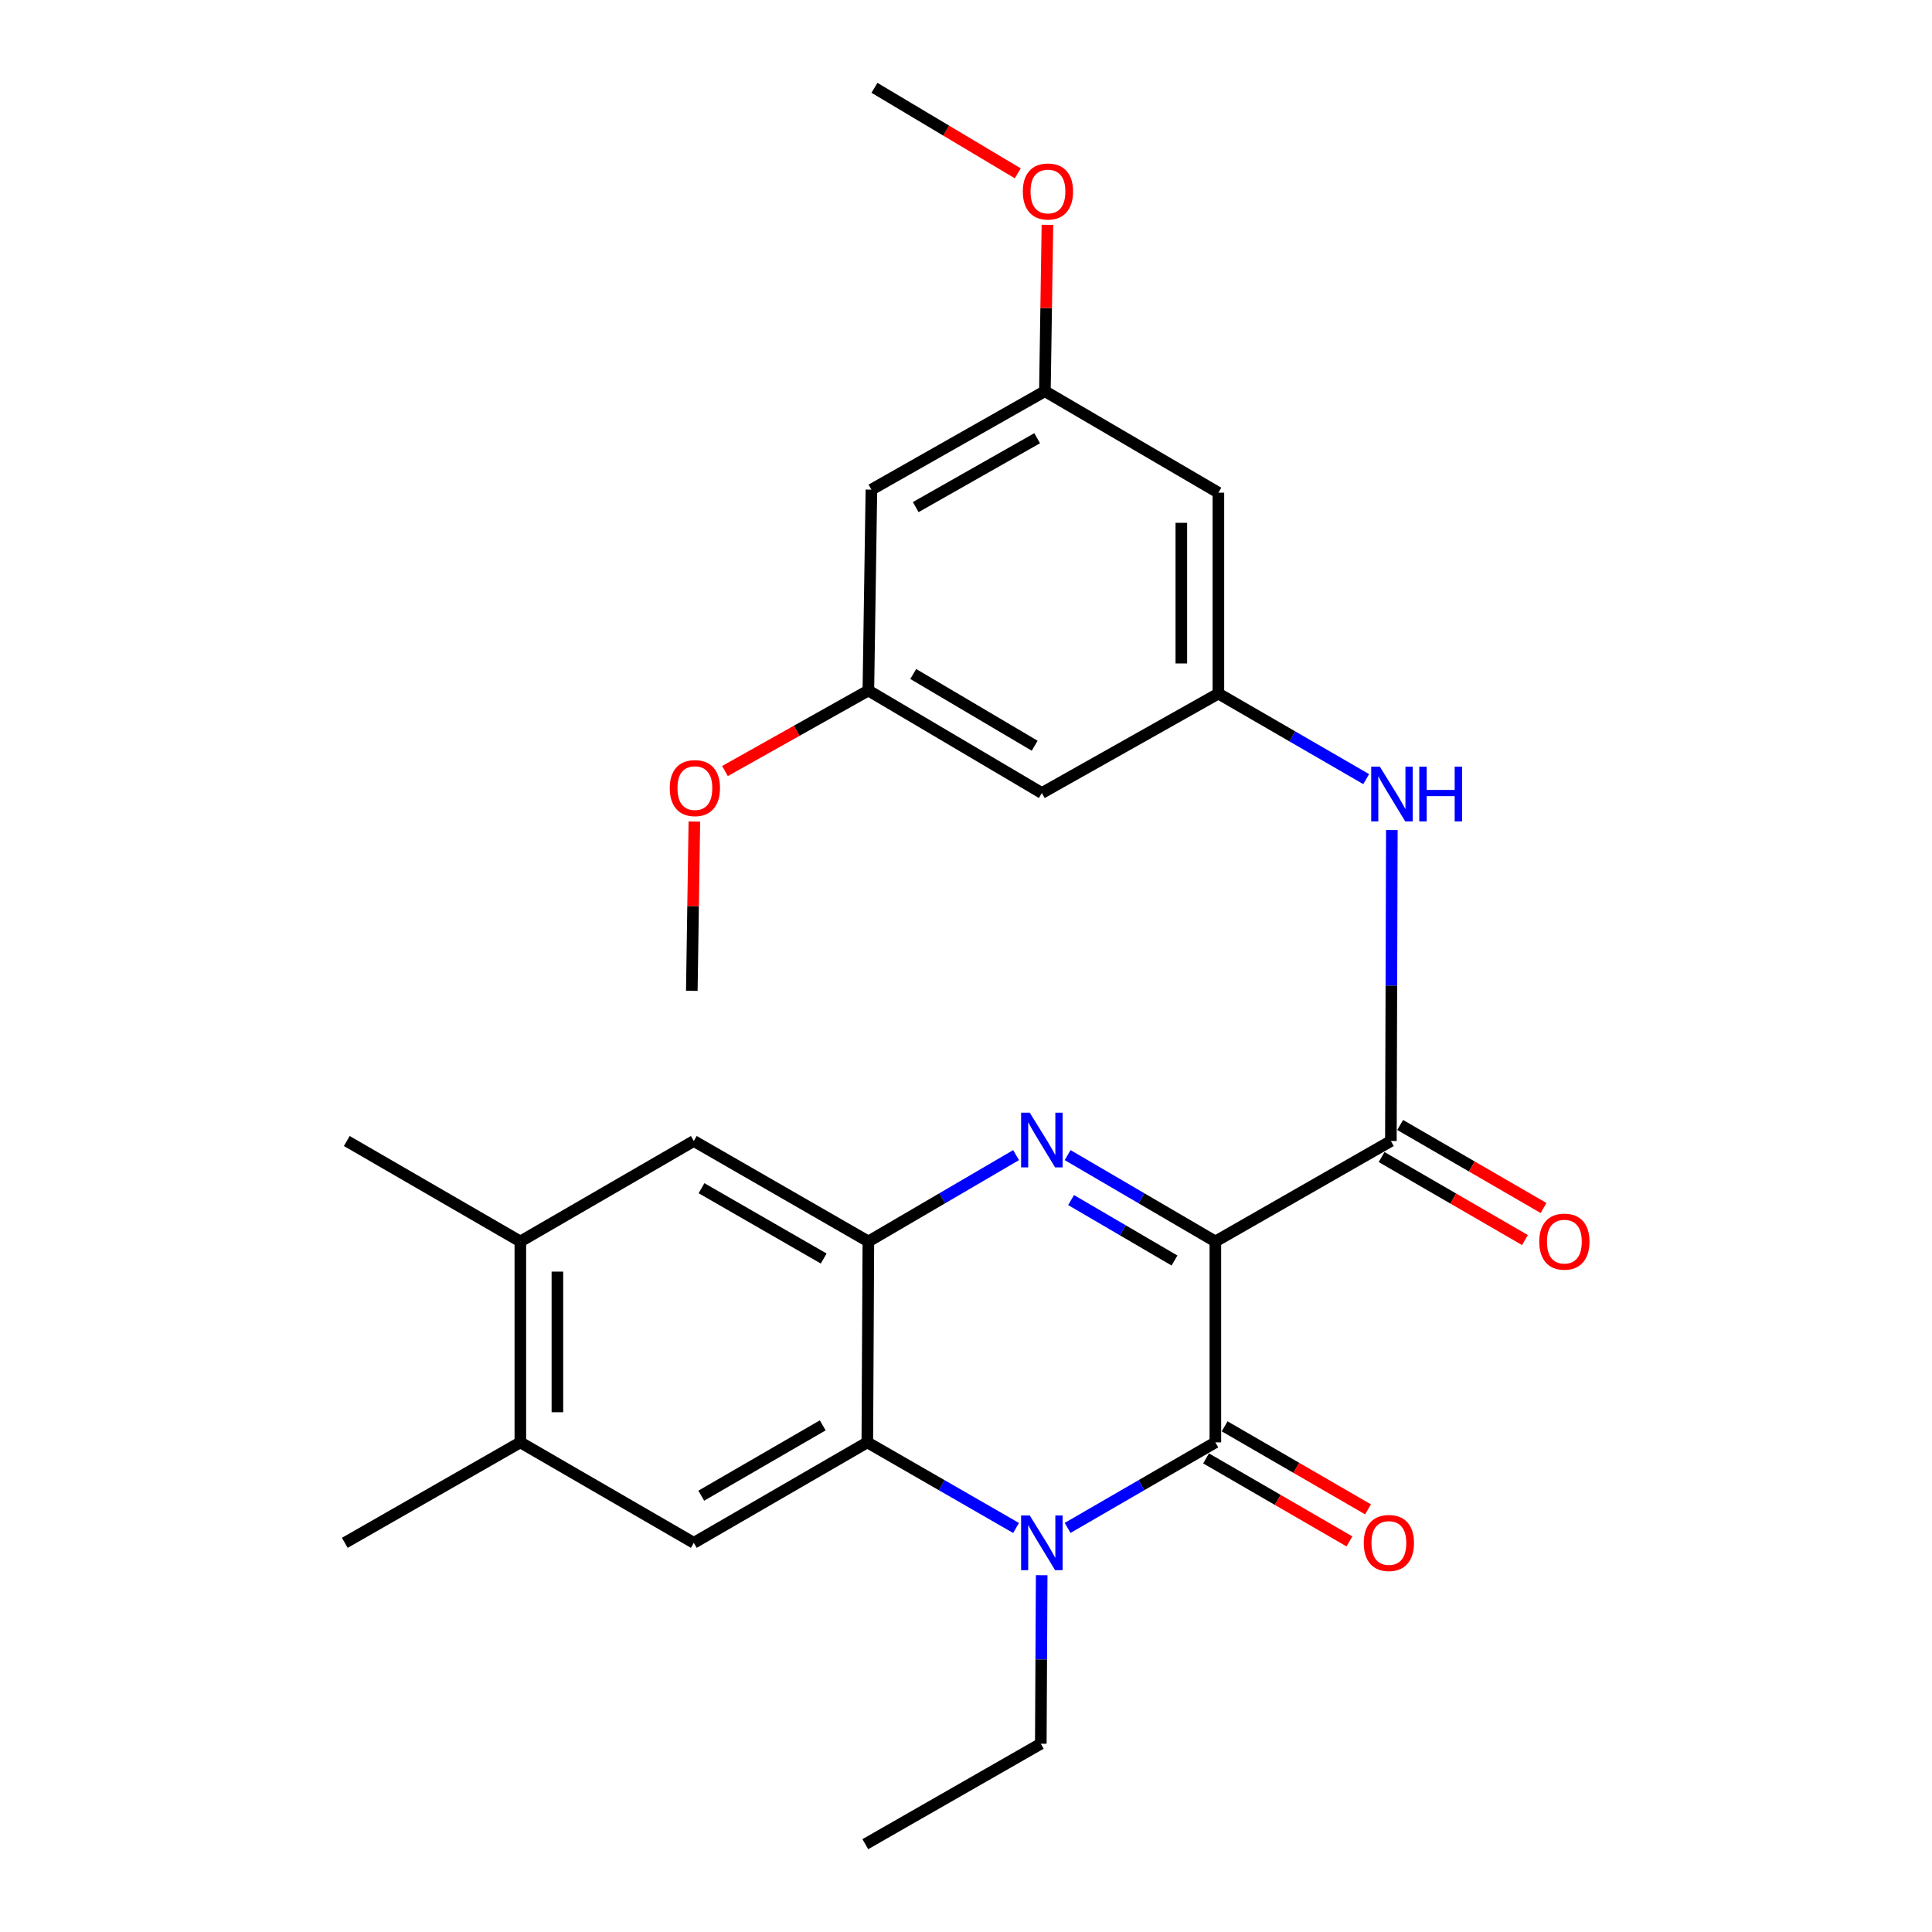 <?xml version='1.0' encoding='iso-8859-1'?>
<svg version='1.1' baseProfile='full'
              xmlns='http://www.w3.org/2000/svg'
                      xmlns:rdkit='http://www.rdkit.org/xml'
                      xmlns:xlink='http://www.w3.org/1999/xlink'
                  xml:space='preserve'
width='1000px' height='1000px' viewBox='0 0 1000 1000'>
<!-- END OF HEADER -->
<rect style='opacity:1.0;fill:#FFFFFF;stroke:none' width='1000' height='1000' x='0' y='0'> </rect>
<path class='bond-0' d='M 629.068,642.586 L 590.835,620.234' style='fill:none;fill-rule:evenodd;stroke:#000000;stroke-width:6px;stroke-linecap:butt;stroke-linejoin:miter;stroke-opacity:1' />
<path class='bond-0' d='M 590.835,620.234 L 552.602,597.883' style='fill:none;fill-rule:evenodd;stroke:#0000FF;stroke-width:6px;stroke-linecap:butt;stroke-linejoin:miter;stroke-opacity:1' />
<path class='bond-0' d='M 607.918,652.439 L 581.155,636.793' style='fill:none;fill-rule:evenodd;stroke:#000000;stroke-width:6px;stroke-linecap:butt;stroke-linejoin:miter;stroke-opacity:1' />
<path class='bond-0' d='M 581.155,636.793 L 554.391,621.147' style='fill:none;fill-rule:evenodd;stroke:#0000FF;stroke-width:6px;stroke-linecap:butt;stroke-linejoin:miter;stroke-opacity:1' />
<path class='bond-1' d='M 629.068,642.586 L 629.068,746.565' style='fill:none;fill-rule:evenodd;stroke:#000000;stroke-width:6px;stroke-linecap:butt;stroke-linejoin:miter;stroke-opacity:1' />
<path class='bond-5' d='M 629.068,642.586 L 719.92,590.585' style='fill:none;fill-rule:evenodd;stroke:#000000;stroke-width:6px;stroke-linecap:butt;stroke-linejoin:miter;stroke-opacity:1' />
<path class='bond-4' d='M 525.92,597.884 L 487.692,620.235' style='fill:none;fill-rule:evenodd;stroke:#0000FF;stroke-width:6px;stroke-linecap:butt;stroke-linejoin:miter;stroke-opacity:1' />
<path class='bond-4' d='M 487.692,620.235 L 449.464,642.586' style='fill:none;fill-rule:evenodd;stroke:#000000;stroke-width:6px;stroke-linecap:butt;stroke-linejoin:miter;stroke-opacity:1' />
<path class='bond-2' d='M 629.068,746.565 L 590.832,768.705' style='fill:none;fill-rule:evenodd;stroke:#000000;stroke-width:6px;stroke-linecap:butt;stroke-linejoin:miter;stroke-opacity:1' />
<path class='bond-2' d='M 590.832,768.705 L 552.595,790.845' style='fill:none;fill-rule:evenodd;stroke:#0000FF;stroke-width:6px;stroke-linecap:butt;stroke-linejoin:miter;stroke-opacity:1' />
<path class='bond-12' d='M 624.263,754.864 L 661.369,776.35' style='fill:none;fill-rule:evenodd;stroke:#000000;stroke-width:6px;stroke-linecap:butt;stroke-linejoin:miter;stroke-opacity:1' />
<path class='bond-12' d='M 661.369,776.35 L 698.476,797.835' style='fill:none;fill-rule:evenodd;stroke:#FF0000;stroke-width:6px;stroke-linecap:butt;stroke-linejoin:miter;stroke-opacity:1' />
<path class='bond-12' d='M 633.874,738.266 L 670.98,759.751' style='fill:none;fill-rule:evenodd;stroke:#000000;stroke-width:6px;stroke-linecap:butt;stroke-linejoin:miter;stroke-opacity:1' />
<path class='bond-12' d='M 670.98,759.751 L 708.087,781.237' style='fill:none;fill-rule:evenodd;stroke:#FF0000;stroke-width:6px;stroke-linecap:butt;stroke-linejoin:miter;stroke-opacity:1' />
<path class='bond-3' d='M 525.915,790.883 L 487.418,768.724' style='fill:none;fill-rule:evenodd;stroke:#0000FF;stroke-width:6px;stroke-linecap:butt;stroke-linejoin:miter;stroke-opacity:1' />
<path class='bond-3' d='M 487.418,768.724 L 448.921,746.565' style='fill:none;fill-rule:evenodd;stroke:#000000;stroke-width:6px;stroke-linecap:butt;stroke-linejoin:miter;stroke-opacity:1' />
<path class='bond-19' d='M 539.173,815.325 L 538.945,858.935' style='fill:none;fill-rule:evenodd;stroke:#0000FF;stroke-width:6px;stroke-linecap:butt;stroke-linejoin:miter;stroke-opacity:1' />
<path class='bond-19' d='M 538.945,858.935 L 538.717,902.545' style='fill:none;fill-rule:evenodd;stroke:#000000;stroke-width:6px;stroke-linecap:butt;stroke-linejoin:miter;stroke-opacity:1' />
<path class='bond-6' d='M 448.921,746.565 L 359.114,798.566' style='fill:none;fill-rule:evenodd;stroke:#000000;stroke-width:6px;stroke-linecap:butt;stroke-linejoin:miter;stroke-opacity:1' />
<path class='bond-6' d='M 425.839,737.766 L 362.974,774.167' style='fill:none;fill-rule:evenodd;stroke:#000000;stroke-width:6px;stroke-linecap:butt;stroke-linejoin:miter;stroke-opacity:1' />
<path class='bond-27' d='M 448.921,746.565 L 449.464,642.586' style='fill:none;fill-rule:evenodd;stroke:#000000;stroke-width:6px;stroke-linecap:butt;stroke-linejoin:miter;stroke-opacity:1' />
<path class='bond-9' d='M 449.464,642.586 L 359.114,590.585' style='fill:none;fill-rule:evenodd;stroke:#000000;stroke-width:6px;stroke-linecap:butt;stroke-linejoin:miter;stroke-opacity:1' />
<path class='bond-9' d='M 426.344,651.409 L 363.099,615.009' style='fill:none;fill-rule:evenodd;stroke:#000000;stroke-width:6px;stroke-linecap:butt;stroke-linejoin:miter;stroke-opacity:1' />
<path class='bond-7' d='M 719.92,590.585 L 720.168,510.113' style='fill:none;fill-rule:evenodd;stroke:#000000;stroke-width:6px;stroke-linecap:butt;stroke-linejoin:miter;stroke-opacity:1' />
<path class='bond-7' d='M 720.168,510.113 L 720.416,429.642' style='fill:none;fill-rule:evenodd;stroke:#0000FF;stroke-width:6px;stroke-linecap:butt;stroke-linejoin:miter;stroke-opacity:1' />
<path class='bond-13' d='M 715.114,598.884 L 752.215,620.369' style='fill:none;fill-rule:evenodd;stroke:#000000;stroke-width:6px;stroke-linecap:butt;stroke-linejoin:miter;stroke-opacity:1' />
<path class='bond-13' d='M 752.215,620.369 L 789.316,641.854' style='fill:none;fill-rule:evenodd;stroke:#FF0000;stroke-width:6px;stroke-linecap:butt;stroke-linejoin:miter;stroke-opacity:1' />
<path class='bond-13' d='M 724.726,582.286 L 761.827,603.771' style='fill:none;fill-rule:evenodd;stroke:#000000;stroke-width:6px;stroke-linecap:butt;stroke-linejoin:miter;stroke-opacity:1' />
<path class='bond-13' d='M 761.827,603.771 L 798.928,625.256' style='fill:none;fill-rule:evenodd;stroke:#FF0000;stroke-width:6px;stroke-linecap:butt;stroke-linejoin:miter;stroke-opacity:1' />
<path class='bond-10' d='M 359.114,798.566 L 269.328,746.565' style='fill:none;fill-rule:evenodd;stroke:#000000;stroke-width:6px;stroke-linecap:butt;stroke-linejoin:miter;stroke-opacity:1' />
<path class='bond-8' d='M 707.139,403.275 L 668.887,381.139' style='fill:none;fill-rule:evenodd;stroke:#0000FF;stroke-width:6px;stroke-linecap:butt;stroke-linejoin:miter;stroke-opacity:1' />
<path class='bond-8' d='M 668.887,381.139 L 630.635,359.002' style='fill:none;fill-rule:evenodd;stroke:#000000;stroke-width:6px;stroke-linecap:butt;stroke-linejoin:miter;stroke-opacity:1' />
<path class='bond-14' d='M 630.635,359.002 L 630.635,255.012' style='fill:none;fill-rule:evenodd;stroke:#000000;stroke-width:6px;stroke-linecap:butt;stroke-linejoin:miter;stroke-opacity:1' />
<path class='bond-14' d='M 611.454,343.404 L 611.454,270.61' style='fill:none;fill-rule:evenodd;stroke:#000000;stroke-width:6px;stroke-linecap:butt;stroke-linejoin:miter;stroke-opacity:1' />
<path class='bond-15' d='M 630.635,359.002 L 539.261,410.459' style='fill:none;fill-rule:evenodd;stroke:#000000;stroke-width:6px;stroke-linecap:butt;stroke-linejoin:miter;stroke-opacity:1' />
<path class='bond-11' d='M 359.114,590.585 L 269.328,642.586' style='fill:none;fill-rule:evenodd;stroke:#000000;stroke-width:6px;stroke-linecap:butt;stroke-linejoin:miter;stroke-opacity:1' />
<path class='bond-22' d='M 269.328,746.565 L 178.465,798.566' style='fill:none;fill-rule:evenodd;stroke:#000000;stroke-width:6px;stroke-linecap:butt;stroke-linejoin:miter;stroke-opacity:1' />
<path class='bond-28' d='M 269.328,746.565 L 269.328,642.586' style='fill:none;fill-rule:evenodd;stroke:#000000;stroke-width:6px;stroke-linecap:butt;stroke-linejoin:miter;stroke-opacity:1' />
<path class='bond-28' d='M 288.508,730.968 L 288.508,658.183' style='fill:none;fill-rule:evenodd;stroke:#000000;stroke-width:6px;stroke-linecap:butt;stroke-linejoin:miter;stroke-opacity:1' />
<path class='bond-23' d='M 269.328,642.586 L 179.499,590.585' style='fill:none;fill-rule:evenodd;stroke:#000000;stroke-width:6px;stroke-linecap:butt;stroke-linejoin:miter;stroke-opacity:1' />
<path class='bond-17' d='M 630.635,255.012 L 540.838,202.489' style='fill:none;fill-rule:evenodd;stroke:#000000;stroke-width:6px;stroke-linecap:butt;stroke-linejoin:miter;stroke-opacity:1' />
<path class='bond-16' d='M 539.261,410.459 L 449.464,357.414' style='fill:none;fill-rule:evenodd;stroke:#000000;stroke-width:6px;stroke-linecap:butt;stroke-linejoin:miter;stroke-opacity:1' />
<path class='bond-16' d='M 535.547,385.988 L 472.689,348.857' style='fill:none;fill-rule:evenodd;stroke:#000000;stroke-width:6px;stroke-linecap:butt;stroke-linejoin:miter;stroke-opacity:1' />
<path class='bond-18' d='M 449.464,357.414 L 451.041,253.435' style='fill:none;fill-rule:evenodd;stroke:#000000;stroke-width:6px;stroke-linecap:butt;stroke-linejoin:miter;stroke-opacity:1' />
<path class='bond-20' d='M 449.464,357.414 L 412.353,378.253' style='fill:none;fill-rule:evenodd;stroke:#000000;stroke-width:6px;stroke-linecap:butt;stroke-linejoin:miter;stroke-opacity:1' />
<path class='bond-20' d='M 412.353,378.253 L 375.242,399.092' style='fill:none;fill-rule:evenodd;stroke:#FF0000;stroke-width:6px;stroke-linecap:butt;stroke-linejoin:miter;stroke-opacity:1' />
<path class='bond-21' d='M 540.838,202.489 L 541.494,159.434' style='fill:none;fill-rule:evenodd;stroke:#000000;stroke-width:6px;stroke-linecap:butt;stroke-linejoin:miter;stroke-opacity:1' />
<path class='bond-21' d='M 541.494,159.434 L 542.151,116.379' style='fill:none;fill-rule:evenodd;stroke:#FF0000;stroke-width:6px;stroke-linecap:butt;stroke-linejoin:miter;stroke-opacity:1' />
<path class='bond-29' d='M 540.838,202.489 L 451.041,253.435' style='fill:none;fill-rule:evenodd;stroke:#000000;stroke-width:6px;stroke-linecap:butt;stroke-linejoin:miter;stroke-opacity:1' />
<path class='bond-29' d='M 536.833,226.814 L 473.976,262.476' style='fill:none;fill-rule:evenodd;stroke:#000000;stroke-width:6px;stroke-linecap:butt;stroke-linejoin:miter;stroke-opacity:1' />
<path class='bond-26' d='M 538.717,902.545 L 447.887,954.545' style='fill:none;fill-rule:evenodd;stroke:#000000;stroke-width:6px;stroke-linecap:butt;stroke-linejoin:miter;stroke-opacity:1' />
<path class='bond-24' d='M 359.405,425.223 L 358.742,469.037' style='fill:none;fill-rule:evenodd;stroke:#FF0000;stroke-width:6px;stroke-linecap:butt;stroke-linejoin:miter;stroke-opacity:1' />
<path class='bond-24' d='M 358.742,469.037 L 358.08,512.851' style='fill:none;fill-rule:evenodd;stroke:#000000;stroke-width:6px;stroke-linecap:butt;stroke-linejoin:miter;stroke-opacity:1' />
<path class='bond-25' d='M 526.801,89.716 L 489.71,67.585' style='fill:none;fill-rule:evenodd;stroke:#FF0000;stroke-width:6px;stroke-linecap:butt;stroke-linejoin:miter;stroke-opacity:1' />
<path class='bond-25' d='M 489.71,67.585 L 452.618,45.455' style='fill:none;fill-rule:evenodd;stroke:#000000;stroke-width:6px;stroke-linecap:butt;stroke-linejoin:miter;stroke-opacity:1' />
<path  class='atom-1' d='M 533.001 575.924
L 542.281 590.924
Q 543.201 592.404, 544.681 595.084
Q 546.161 597.764, 546.241 597.924
L 546.241 575.924
L 550.001 575.924
L 550.001 604.244
L 546.121 604.244
L 536.161 587.844
Q 535.001 585.924, 533.761 583.724
Q 532.561 581.524, 532.201 580.844
L 532.201 604.244
L 528.521 604.244
L 528.521 575.924
L 533.001 575.924
' fill='#0000FF'/>
<path  class='atom-3' d='M 533.001 784.406
L 542.281 799.406
Q 543.201 800.886, 544.681 803.566
Q 546.161 806.246, 546.241 806.406
L 546.241 784.406
L 550.001 784.406
L 550.001 812.726
L 546.121 812.726
L 536.161 796.326
Q 535.001 794.406, 533.761 792.206
Q 532.561 790.006, 532.201 789.326
L 532.201 812.726
L 528.521 812.726
L 528.521 784.406
L 533.001 784.406
' fill='#0000FF'/>
<path  class='atom-8' d='M 714.214 396.832
L 723.494 411.832
Q 724.414 413.312, 725.894 415.992
Q 727.374 418.672, 727.454 418.832
L 727.454 396.832
L 731.214 396.832
L 731.214 425.152
L 727.334 425.152
L 717.374 408.752
Q 716.214 406.832, 714.974 404.632
Q 713.774 402.432, 713.414 401.752
L 713.414 425.152
L 709.734 425.152
L 709.734 396.832
L 714.214 396.832
' fill='#0000FF'/>
<path  class='atom-8' d='M 734.614 396.832
L 738.454 396.832
L 738.454 408.872
L 752.934 408.872
L 752.934 396.832
L 756.774 396.832
L 756.774 425.152
L 752.934 425.152
L 752.934 412.072
L 738.454 412.072
L 738.454 425.152
L 734.614 425.152
L 734.614 396.832
' fill='#0000FF'/>
<path  class='atom-13' d='M 705.876 798.646
Q 705.876 791.846, 709.236 788.046
Q 712.596 784.246, 718.876 784.246
Q 725.156 784.246, 728.516 788.046
Q 731.876 791.846, 731.876 798.646
Q 731.876 805.526, 728.476 809.446
Q 725.076 813.326, 718.876 813.326
Q 712.636 813.326, 709.236 809.446
Q 705.876 805.566, 705.876 798.646
M 718.876 810.126
Q 723.196 810.126, 725.516 807.246
Q 727.876 804.326, 727.876 798.646
Q 727.876 793.086, 725.516 790.286
Q 723.196 787.446, 718.876 787.446
Q 714.556 787.446, 712.196 790.246
Q 709.876 793.046, 709.876 798.646
Q 709.876 804.366, 712.196 807.246
Q 714.556 810.126, 718.876 810.126
' fill='#FF0000'/>
<path  class='atom-14' d='M 796.716 642.666
Q 796.716 635.866, 800.076 632.066
Q 803.436 628.266, 809.716 628.266
Q 815.996 628.266, 819.356 632.066
Q 822.716 635.866, 822.716 642.666
Q 822.716 649.546, 819.316 653.466
Q 815.916 657.346, 809.716 657.346
Q 803.476 657.346, 800.076 653.466
Q 796.716 649.586, 796.716 642.666
M 809.716 654.146
Q 814.036 654.146, 816.356 651.266
Q 818.716 648.346, 818.716 642.666
Q 818.716 637.106, 816.356 634.306
Q 814.036 631.466, 809.716 631.466
Q 805.396 631.466, 803.036 634.266
Q 800.716 637.066, 800.716 642.666
Q 800.716 648.386, 803.036 651.266
Q 805.396 654.146, 809.716 654.146
' fill='#FF0000'/>
<path  class='atom-21' d='M 346.668 407.918
Q 346.668 401.118, 350.028 397.318
Q 353.388 393.518, 359.668 393.518
Q 365.948 393.518, 369.308 397.318
Q 372.668 401.118, 372.668 407.918
Q 372.668 414.798, 369.268 418.718
Q 365.868 422.598, 359.668 422.598
Q 353.428 422.598, 350.028 418.718
Q 346.668 414.838, 346.668 407.918
M 359.668 419.398
Q 363.988 419.398, 366.308 416.518
Q 368.668 413.598, 368.668 407.918
Q 368.668 402.358, 366.308 399.558
Q 363.988 396.718, 359.668 396.718
Q 355.348 396.718, 352.988 399.518
Q 350.668 402.318, 350.668 407.918
Q 350.668 413.638, 352.988 416.518
Q 355.348 419.398, 359.668 419.398
' fill='#FF0000'/>
<path  class='atom-22' d='M 529.415 99.112
Q 529.415 92.312, 532.775 88.512
Q 536.135 84.712, 542.415 84.712
Q 548.695 84.712, 552.055 88.512
Q 555.415 92.312, 555.415 99.112
Q 555.415 105.992, 552.015 109.912
Q 548.615 113.792, 542.415 113.792
Q 536.175 113.792, 532.775 109.912
Q 529.415 106.032, 529.415 99.112
M 542.415 110.592
Q 546.735 110.592, 549.055 107.712
Q 551.415 104.792, 551.415 99.112
Q 551.415 93.552, 549.055 90.752
Q 546.735 87.912, 542.415 87.912
Q 538.095 87.912, 535.735 90.712
Q 533.415 93.512, 533.415 99.112
Q 533.415 104.832, 535.735 107.712
Q 538.095 110.592, 542.415 110.592
' fill='#FF0000'/>
</svg>

